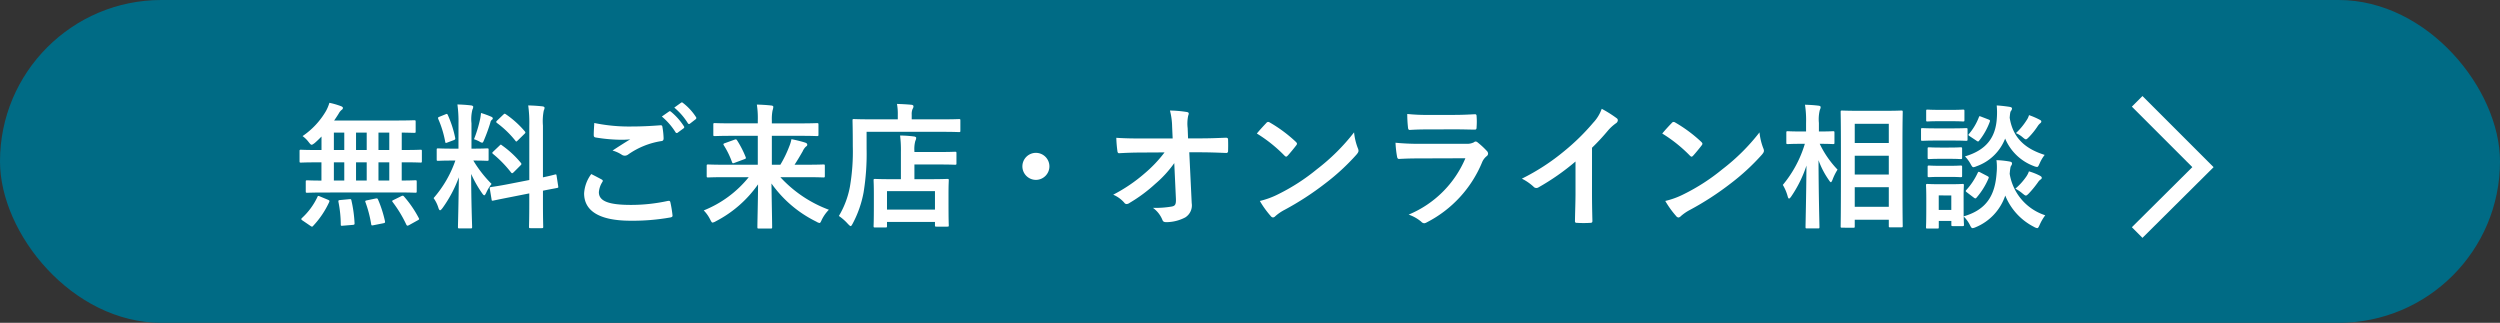 <svg xmlns="http://www.w3.org/2000/svg" width="333" height="43" viewBox="0 0 333 43"><rect x="0" y="0" width="333" height="43" fill="#333333" stroke="none"/><g transform="translate(2415 469)"><g transform="translate(-2415 -469)"><rect width="333" height="43" rx="21.5" fill="#006b85"/><g transform="translate(1348 763)"><path d="M13.932-3.366c1.692,0,2.268.036,2.376.036.18,0,.2-.018.2-.2v-1.26c0-.18-.018-.2-.2-.2-.09,0-.576.036-1.8.036V-7.38H14.8c1.566,0,2.106.036,2.214.036.162,0,.18-.018.18-.2V-8.856c0-.18-.018-.2-.18-.2-.108,0-.648.036-2.214.036h-.288V-11.34c1.116.018,1.548.036,1.638.036.2,0,.216-.018.216-.18v-1.3c0-.18-.018-.2-.216-.2-.108,0-.72.036-2.466.036H5.508c.216-.306.414-.612.594-.9a1.685,1.685,0,0,1,.414-.522.313.313,0,0,0,.162-.252c0-.09-.108-.18-.252-.234a10.3,10.3,0,0,0-1.548-.45,5.777,5.777,0,0,1-.45,1.08A10.285,10.285,0,0,1,1.3-10.872a3.712,3.712,0,0,1,.81.792c.2.252.288.36.4.36.09,0,.2-.072.414-.234.306-.27.612-.558.9-.864v1.8H3.294c-1.566,0-2.106-.036-2.214-.036-.162,0-.18.018-.18.2v1.314c0,.18.018.2.18.2.108,0,.648-.036,2.214-.036h.522v2.43c-1.3,0-1.8-.036-1.89-.036-.18,0-.2.018-.2.2v1.26c0,.18.018.2.2.2.108,0,.7-.036,2.376-.036ZM11.412-4.95V-7.38h1.44v2.43Zm-2.988,0V-7.38H9.846v2.43Zm-2.952,0V-7.38H6.858v2.43Zm5.94-4.068V-11.34h1.44v2.322Zm-2.988,0V-11.34H9.846v2.322Zm-2.952,0V-11.34H6.858v2.322ZM2.34,1.08c.108.072.162.108.216.108a.218.218,0,0,0,.162-.108A11.812,11.812,0,0,0,4.842-2.07c.072-.18.072-.216-.162-.324L3.636-2.826c-.252-.108-.288-.108-.36.072A8.974,8.974,0,0,1,1.242.018C1.17.09,1.134.126,1.134.18s.054.126.18.2ZM13.446-2.376c-.234.108-.252.144-.144.288A16.5,16.5,0,0,1,15.12.918c.09.162.144.18.36.072L16.614.36c.234-.126.252-.162.162-.324a14.716,14.716,0,0,0-1.944-2.844c-.126-.144-.18-.162-.4-.054ZM9.9-2.322c-.252.054-.288.09-.216.27a15.886,15.886,0,0,1,.756,2.9c.036.2.072.2.342.144L12.06.738c.234-.054.252-.09.216-.288a15.554,15.554,0,0,0-.918-2.862c-.072-.162-.108-.18-.342-.144ZM6.354-2.358c-.27.018-.306.054-.27.27A15.657,15.657,0,0,1,6.39.882c0,.18.018.216.306.18l1.3-.108C8.208.936,8.244.882,8.226.7a17.329,17.329,0,0,0-.414-2.988c-.036-.2-.09-.2-.306-.18ZM22.068-9.2H21.33c-1.4,0-1.854-.036-1.962-.036-.18,0-.2.018-.2.2v1.278c0,.162.018.18.2.18.108,0,.558-.036,1.962-.036h.324a15.128,15.128,0,0,1-2.9,5A4.458,4.458,0,0,1,19.4-1.3c.072.216.144.306.216.306.09,0,.18-.108.324-.288a16.943,16.943,0,0,0,2.178-4.1C22.086-2.016,22,.954,22,1.224c0,.18.018.2.2.2H23.67c.2,0,.216-.018.216-.2,0-.27-.126-3.492-.126-7.056a15.076,15.076,0,0,0,1.458,2.574c.126.18.216.27.288.27s.144-.108.252-.324a5.489,5.489,0,0,1,.72-1.188,16.045,16.045,0,0,1-2.43-3.114c1.3,0,1.728.036,1.836.036.18,0,.2-.018.2-.18V-9.036c0-.18-.018-.2-.2-.2-.108,0-.558.036-1.944.036H23.8v-3.384a5.233,5.233,0,0,1,.126-1.818.844.844,0,0,0,.108-.378c0-.072-.108-.162-.288-.18-.612-.072-1.152-.108-1.818-.126a16.793,16.793,0,0,1,.144,2.538Zm6.678,4.716c-1.566.306-2.16.36-2.34.4s-.2.036-.162.234l.234,1.422c.018.162.054.18.234.144s.756-.162,2.322-.468L31.5-3.24v1.332c0,2-.036,2.988-.036,3.1,0,.18.018.2.2.2h1.494c.18,0,.2-.018.2-.2,0-.09-.036-1.116-.036-3.114V-3.6c1.242-.252,1.728-.324,1.854-.36.2-.036.2-.054.18-.216l-.216-1.4c-.036-.2-.036-.216-.2-.18s-.576.162-1.62.378v-6.894a7.393,7.393,0,0,1,.108-2,1.016,1.016,0,0,0,.108-.36c0-.108-.108-.18-.27-.2-.63-.072-1.224-.108-1.908-.126a17.025,17.025,0,0,1,.144,2.736v7.2ZM26.712-8.82c-.09.09-.144.144-.144.2,0,.036.054.072.126.144A15.391,15.391,0,0,1,29.07-6.03c.126.144.162.144.36-.036l.882-.882c.18-.18.18-.216.054-.378a12.894,12.894,0,0,0-2.484-2.3c-.09-.072-.126-.108-.18-.108-.036,0-.072.036-.162.126Zm.522-4.14c-.18.162-.162.252-.036.342a13.005,13.005,0,0,1,2.448,2.358c.108.162.144.144.342-.054l.864-.846c.162-.144.162-.216.054-.342a12.7,12.7,0,0,0-2.538-2.286c-.162-.108-.18-.072-.342.072Zm-3.1,2.5a4.951,4.951,0,0,1,.72.306.9.9,0,0,0,.36.162c.108,0,.162-.108.27-.378a22.42,22.42,0,0,0,.828-2.286.638.638,0,0,1,.216-.4.181.181,0,0,0,.108-.18c0-.09-.054-.144-.2-.216a12.584,12.584,0,0,0-1.368-.5,6.686,6.686,0,0,1-.108.774A16.855,16.855,0,0,1,24.138-10.458Zm-4.554-3.006c-.234.09-.27.126-.2.324a13.573,13.573,0,0,1,.918,3.006c.036.2.054.216.324.108l.774-.288c.234-.09.27-.144.234-.324a14.384,14.384,0,0,0-.972-3.024c-.09-.18-.108-.2-.324-.108Zm20.178,7.65a4.75,4.75,0,0,0-.954,2.574C38.808-.9,40.842.4,45,.4a28.57,28.57,0,0,0,5.274-.432c.216-.036.324-.108.306-.27a15.051,15.051,0,0,0-.288-1.764c-.036-.162-.126-.216-.378-.162a22.9,22.9,0,0,1-4.878.522c-3.1,0-4.266-.558-4.266-1.692a2.958,2.958,0,0,1,.468-1.368c.09-.144.072-.234-.09-.324C40.68-5.346,40.23-5.58,39.762-5.814Zm.4-6.8c-.036.648-.072,1.17-.072,1.6,0,.216.072.288.234.324a21.538,21.538,0,0,0,3.312.306,10.991,10.991,0,0,0,1.314-.054c-.63.378-1.422.882-2.358,1.494a4.3,4.3,0,0,1,1.26.576.756.756,0,0,0,.378.108.767.767,0,0,0,.45-.162,10.487,10.487,0,0,1,4.41-1.782c.216-.018.306-.126.306-.378a10.506,10.506,0,0,0-.162-1.53c-.018-.144-.09-.216-.27-.2-1.152.09-2.43.162-3.744.162A22.708,22.708,0,0,1,40.158-12.618Zm9-.864a8.931,8.931,0,0,1,1.818,2.088.188.188,0,0,0,.306.054l.756-.558a.182.182,0,0,0,.054-.288,8.284,8.284,0,0,0-1.71-1.926c-.108-.09-.18-.108-.27-.036Zm1.656-1.188a8.515,8.515,0,0,1,1.8,2.07.185.185,0,0,0,.306.054l.72-.558a.208.208,0,0,0,.054-.324,7.517,7.517,0,0,0-1.71-1.854c-.108-.09-.162-.108-.27-.036ZM60.732-5.4A14.733,14.733,0,0,1,54.738-.972,4.664,4.664,0,0,1,55.584.216c.162.306.216.432.342.432a1.345,1.345,0,0,0,.432-.18,15.621,15.621,0,0,0,5.616-4.914c-.018,2.538-.09,4.986-.09,5.688,0,.18.018.2.2.2h1.566c.18,0,.2-.018.2-.2,0-.666-.054-3.186-.09-5.8A15.891,15.891,0,0,0,69.732.522a1.306,1.306,0,0,0,.414.18c.126,0,.18-.126.324-.45a5.087,5.087,0,0,1,.936-1.314A16.636,16.636,0,0,1,64.944-5.4h3.438c1.62,0,2.178.036,2.286.036.18,0,.2-.018.2-.216V-6.894c0-.18-.018-.2-.2-.2-.108,0-.666.036-2.286.036H66.834c.414-.63.738-1.188,1.08-1.782a1.971,1.971,0,0,1,.45-.648.248.248,0,0,0,.162-.234c0-.126-.072-.216-.288-.288a16.774,16.774,0,0,0-1.818-.45,4.815,4.815,0,0,1-.288.954,15.093,15.093,0,0,1-1.188,2.448H63.81v-3.852h3.582c1.728,0,2.3.036,2.412.036.2,0,.216-.018.216-.2V-12.4c0-.18-.018-.2-.216-.2-.108,0-.684.036-2.412.036H63.81v-.4a5.95,5.95,0,0,1,.09-1.3,2.279,2.279,0,0,0,.108-.5c0-.072-.072-.162-.252-.18-.63-.072-1.3-.108-1.944-.126a11.759,11.759,0,0,1,.126,2.124v.378H58.626c-1.728,0-2.3-.036-2.412-.036-.18,0-.2.018-.2.2v1.332c0,.18.018.2.2.2.108,0,.684-.036,2.412-.036h3.312v3.852h-4.32c-1.62,0-2.178-.036-2.286-.036-.18,0-.2.018-.2.2V-5.58c0,.2.018.216.2.216.108,0,.666-.036,2.286-.036ZM57.564-9.936c-.216.072-.252.126-.144.306A11.029,11.029,0,0,1,58.5-7.416c.072.18.108.2.342.108l1.3-.486c.2-.072.252-.108.18-.288A13.318,13.318,0,0,0,59.184-10.3c-.108-.162-.162-.162-.36-.09ZM78.948,1.3c.18,0,.2-.018.2-.2V.558h6.39v.45c0,.162.018.18.2.18h1.44c.18,0,.2-.018.2-.18,0-.108-.036-.558-.036-2.862V-3.348c0-1.044.036-1.512.036-1.62,0-.18-.018-.2-.2-.2-.108,0-.7.036-2.412.036H82.8V-7.092h3.006c1.692,0,2.286.036,2.394.036.18,0,.2-.018.2-.2V-8.586c0-.18-.018-.2-.2-.2-.108,0-.7.036-2.394.036H82.8v-.108a4.078,4.078,0,0,1,.126-1.386.855.855,0,0,0,.108-.4c0-.09-.126-.162-.306-.18a15.73,15.73,0,0,0-1.836-.126A15.694,15.694,0,0,1,81-8.766V-5.13H79.956c-1.692,0-2.286-.036-2.394-.036-.18,0-.2.018-.2.2,0,.126.036.576.036,1.872v1.314c0,2.34-.036,2.772-.036,2.88,0,.18.018.2.2.2Zm.2-4.842h6.39V-1.08h-6.39Zm-2.718-7.9h9.9c1.71,0,2.286.036,2.412.036.162,0,.18-.018.18-.2v-1.332c0-.18-.018-.2-.18-.2-.126,0-.7.036-2.412.036H82.44v-.63a1.709,1.709,0,0,1,.126-.774.593.593,0,0,0,.108-.342c0-.108-.108-.18-.288-.2-.612-.054-1.242-.09-1.908-.108a7.4,7.4,0,0,1,.108,1.458v.594h-3.42c-1.71,0-2.322-.036-2.43-.036-.162,0-.18.018-.18.2,0,.108.036,1.134.036,3.4a27.7,27.7,0,0,1-.378,5.382A11.708,11.708,0,0,1,72.738-.234,6.585,6.585,0,0,1,73.944.828c.18.18.288.288.36.288.09,0,.162-.126.288-.36a14.311,14.311,0,0,0,1.44-4.14,32.046,32.046,0,0,0,.4-5.8ZM98.982-8.64a1.805,1.805,0,0,0-1.8,1.8,1.805,1.805,0,0,0,1.8,1.8,1.805,1.805,0,0,0,1.8-1.8A1.805,1.805,0,0,0,98.982-8.64ZM117.63-2.556c.036.792-.108.972-.522,1.062a12.9,12.9,0,0,1-2.538.18,3.652,3.652,0,0,1,1.26,1.6c.09.234.216.306.558.306a5.513,5.513,0,0,0,2.484-.63,1.893,1.893,0,0,0,.864-1.908l-.324-6.768h1.458c1.116,0,2.142.036,3.456.09a.227.227,0,0,0,.252-.252c.018-.5.018-1.062,0-1.566,0-.126-.09-.216-.27-.216-1.332.054-2.232.09-3.492.09H119.25l-.054-1.368a5.112,5.112,0,0,1,.072-1.656,1.011,1.011,0,0,0,.072-.27c0-.108-.054-.18-.234-.216a15.771,15.771,0,0,0-2.268-.2,9.024,9.024,0,0,1,.288,2.124l.072,1.6h-4.284c-1.08,0-2.142-.018-3.222-.09a16.071,16.071,0,0,0,.144,1.746c.018.2.09.324.252.306.936-.054,1.944-.09,2.88-.09l3.15-.018a17.3,17.3,0,0,1-2.646,2.79,21.211,21.211,0,0,1-4.194,2.844A4.073,4.073,0,0,1,110.754-2a.376.376,0,0,0,.306.18.759.759,0,0,0,.414-.162,20.3,20.3,0,0,0,3.4-2.52,14.908,14.908,0,0,0,2.538-2.772Zm10.782-8.658a19.054,19.054,0,0,1,3.672,2.934c.09.09.162.144.234.144s.126-.054.216-.144c.252-.27.846-.99,1.116-1.35a.387.387,0,0,0,.108-.234c0-.072-.054-.144-.162-.252a18.769,18.769,0,0,0-3.438-2.556.48.48,0,0,0-.234-.09.337.337,0,0,0-.252.144C129.33-12.258,128.808-11.7,128.412-11.214Zm.4,8.982a12.473,12.473,0,0,0,1.44,2,.467.467,0,0,0,.306.2.5.5,0,0,0,.324-.18,6.212,6.212,0,0,1,1.206-.828,38.7,38.7,0,0,0,5.436-3.528,29.422,29.422,0,0,0,4.14-3.816c.2-.234.288-.378.288-.54a.88.88,0,0,0-.09-.342,8.034,8.034,0,0,1-.5-2.106,27.043,27.043,0,0,1-4.932,4.9,26.68,26.68,0,0,1-5.184,3.348A10.844,10.844,0,0,1,128.808-2.232Zm26.01-9.54c1.1,0,1.944.036,2.538.036.27.018.324-.054.324-.36a9.137,9.137,0,0,0,0-1.4c0-.2-.054-.288-.216-.288-.7.036-1.656.09-2.826.09H151.4a24.8,24.8,0,0,1-2.952-.126,15.688,15.688,0,0,0,.09,1.728c.018.288.072.4.252.4.756-.054,1.656-.072,2.466-.072Zm1.368,3.852a14.036,14.036,0,0,1-7.56,7.506A5.277,5.277,0,0,1,150.3.522a.587.587,0,0,0,.4.216.865.865,0,0,0,.36-.126A15.733,15.733,0,0,0,158.4-7.344a2.062,2.062,0,0,1,.612-.846.434.434,0,0,0,.2-.342.53.53,0,0,0-.18-.378,10.624,10.624,0,0,0-1.206-1.116.463.463,0,0,0-.27-.126.387.387,0,0,0-.234.108,1.98,1.98,0,0,1-.954.2h-6.174a31.855,31.855,0,0,1-3.312-.144,13.645,13.645,0,0,0,.2,1.818c.036.234.108.342.27.342.9-.054,1.8-.072,2.7-.072Zm16.866-1.4a28.5,28.5,0,0,0,2.106-2.268,5.93,5.93,0,0,1,1.08-.99.515.515,0,0,0,.252-.4.318.318,0,0,0-.144-.27,16.013,16.013,0,0,0-2-1.26,5.217,5.217,0,0,1-1.134,1.854,29.205,29.205,0,0,1-3.834,3.762,28.9,28.9,0,0,1-5.67,3.69,6.738,6.738,0,0,1,1.548,1.062.5.5,0,0,0,.378.18.508.508,0,0,0,.27-.072,31.141,31.141,0,0,0,4.95-3.456v4.194c0,1.224-.054,2.394-.072,3.69-.018.216.054.288.252.288a15.014,15.014,0,0,0,1.8,0c.2,0,.288-.072.27-.306-.036-1.44-.054-2.5-.054-3.744Zm9.36-1.89a19.054,19.054,0,0,1,3.672,2.934c.09.09.162.144.234.144s.126-.054.216-.144c.252-.27.846-.99,1.116-1.35a.387.387,0,0,0,.108-.234c0-.072-.054-.144-.162-.252a18.769,18.769,0,0,0-3.438-2.556.48.48,0,0,0-.234-.09.337.337,0,0,0-.252.144C183.33-12.258,182.808-11.7,182.412-11.214Zm.4,8.982a12.473,12.473,0,0,0,1.44,2,.467.467,0,0,0,.306.2.5.5,0,0,0,.324-.18,6.212,6.212,0,0,1,1.206-.828,38.7,38.7,0,0,0,5.436-3.528,29.422,29.422,0,0,0,4.14-3.816c.2-.234.288-.378.288-.54a.88.88,0,0,0-.09-.342,8.034,8.034,0,0,1-.5-2.106,27.043,27.043,0,0,1-4.932,4.9,26.68,26.68,0,0,1-5.184,3.348A10.844,10.844,0,0,1,182.808-2.232Zm25.02,3.564c.2,0,.216-.018.216-.18V.27h4.536V1.1c0,.162.018.18.18.18h1.476c.18,0,.2-.018.2-.18,0-.108-.036-1.3-.036-6.768V-9.792c0-2.97.036-4.176.036-4.284,0-.18-.018-.2-.2-.2-.108,0-.648.036-2.2.036h-3.456c-1.548,0-2.088-.036-2.214-.036-.18,0-.2.018-.2.2,0,.126.036,1.314.036,4.878v3.546c0,5.508-.036,6.7-.036,6.8,0,.162.018.18.2.18Zm.216-2.79v-2.61h4.536v2.61Zm0-11.052h4.536v2.556h-4.536Zm0,6.75v-2.5h4.536v2.5Zm-4.9,7.182c.18,0,.2-.018.2-.2,0-.324-.108-4.122-.126-8.892a11.2,11.2,0,0,0,1.4,2.682c.108.162.18.252.252.252.054,0,.108-.09.2-.288a7.1,7.1,0,0,1,.684-1.386,13.061,13.061,0,0,1-2.376-3.438c1.242,0,1.656.036,1.764.036.18,0,.2-.018.2-.2v-1.314c0-.18-.018-.2-.2-.2-.108,0-.54.036-1.872.036v-1.134a5.1,5.1,0,0,1,.126-1.746.844.844,0,0,0,.108-.378c0-.09-.108-.162-.288-.18-.576-.072-1.152-.108-1.8-.126a13.513,13.513,0,0,1,.144,2.448v1.116h-.576c-1.314,0-1.746-.036-1.854-.036-.18,0-.2.018-.2.2v1.314c0,.18.018.2.2.2.108,0,.54-.036,1.854-.036h.414a15.441,15.441,0,0,1-2.934,5.472,6.02,6.02,0,0,1,.648,1.53c.054.2.108.288.18.288s.162-.09.288-.27a16.271,16.271,0,0,0,2.034-4.122c-.036,4.284-.126,7.848-.126,8.172,0,.18.018.2.2.2Zm19.4-4.338c0-.846.036-1.278.036-1.386,0-.18-.018-.2-.18-.2-.126,0-.5.036-1.656.036h-1.368c-1.152,0-1.53-.036-1.638-.036-.18,0-.2.018-.2.2,0,.126.036.558.036,1.692v1.152c0,2.178-.036,2.592-.036,2.718,0,.162.018.18.2.18h1.3c.18,0,.2-.018.2-.18V.432h1.674V.918c0,.18.018.2.2.2h1.3c.162,0,.18-.018.18-.2,0-.072-.018-.306-.036-1.08a4.24,4.24,0,0,1,.81,1.1c.162.324.234.45.378.45a1.421,1.421,0,0,0,.414-.126A6.949,6.949,0,0,0,228.1-2.952a8.074,8.074,0,0,0,3.834,4.176,1.133,1.133,0,0,0,.414.162c.144,0,.2-.144.342-.45a6.455,6.455,0,0,1,.738-1.26A6.962,6.962,0,0,1,228.69-5.85c.072-.774.108-.954.2-1.08A.47.47,0,0,0,229-7.254c0-.126-.126-.2-.342-.234a12.144,12.144,0,0,0-1.728-.18,7.735,7.735,0,0,1,.018,1.71c-.2,2.9-1.278,4.878-4.392,5.778Zm-1.638-.054v1.926H219.24V-2.97Zm12.438-5.4c-2.268-.72-4.194-2-4.662-4.95.054-.648.09-.81.18-.918a.494.494,0,0,0,.126-.324c0-.126-.144-.18-.36-.216-.486-.072-1.044-.144-1.674-.18a10.02,10.02,0,0,1,.018,1.656c-.144,2.574-1.368,4.284-4.248,5.13a4.43,4.43,0,0,1,.738.99c.18.324.252.45.4.45a1.531,1.531,0,0,0,.4-.126,6.347,6.347,0,0,0,3.816-3.69,6.663,6.663,0,0,0,3.834,3.672,1.452,1.452,0,0,0,.4.108c.162,0,.2-.126.36-.468A5.261,5.261,0,0,1,233.352-8.37ZM218.97-11.9c-1.35,0-1.8-.036-1.89-.036-.18,0-.2.018-.2.2v1.278c0,.2.018.216.2.216.09,0,.54-.036,1.89-.036h2c1.368,0,1.8.036,1.908.036.18,0,.2-.018.2-.216v-1.278c0-.18-.018-.2-.2-.2-.108,0-.54.036-1.908.036Zm.414-2.466c-1.17,0-1.53-.036-1.638-.036-.162,0-.18.018-.18.2V-13c0,.162.018.18.18.18.108,0,.468-.036,1.638-.036h1.458c1.152,0,1.512.036,1.62.036.18,0,.2-.018.2-.18V-14.2c0-.18-.018-.2-.2-.2-.108,0-.468.036-1.62.036Zm.108,5.022c-1.1,0-1.422-.036-1.53-.036-.18,0-.2.018-.2.2v1.17c0,.18.018.2.2.2.108,0,.432-.036,1.53-.036h1.152c1.062,0,1.386.036,1.494.036.2,0,.216-.018.216-.2V-9.18c0-.18-.018-.2-.216-.2-.108,0-.432.036-1.494.036Zm0,2.43c-1.1,0-1.422-.036-1.53-.036-.18,0-.2.018-.2.2V-5.6c0,.18.018.2.2.2.108,0,.432-.036,1.53-.036h1.152c1.062,0,1.386.036,1.494.036.2,0,.216-.018.216-.2V-6.75c0-.18-.018-.2-.216-.2-.108,0-.432.036-1.494.036Zm4.41,4.23a.4.4,0,0,0,.216.108c.072,0,.108-.036.18-.126a9.709,9.709,0,0,0,1.566-2.52c.072-.18.054-.216-.18-.342l-.9-.468c-.234-.126-.27-.108-.36.072a9.065,9.065,0,0,1-1.494,2.25c-.126.144-.144.18.072.342Zm5.544-1.188a5.33,5.33,0,0,1,.936.63c.234.18.342.288.468.288.108,0,.216-.108.4-.288a13.635,13.635,0,0,0,1.206-1.476,1.427,1.427,0,0,1,.306-.342c.126-.072.2-.126.2-.27,0-.09-.072-.18-.324-.306a7.926,7.926,0,0,0-1.386-.54,2.7,2.7,0,0,1-.342.684A8.254,8.254,0,0,1,229.446-3.87Zm.072-7.4a3.316,3.316,0,0,1,.918.576c.2.162.306.252.414.252s.216-.108.432-.324a9.73,9.73,0,0,0,1.134-1.422,1.651,1.651,0,0,1,.306-.36c.108-.09.18-.144.18-.27,0-.108-.054-.144-.288-.27a10.5,10.5,0,0,0-1.35-.576,2.16,2.16,0,0,1-.324.684A8.591,8.591,0,0,1,229.518-11.268Zm-5.256,1.008a.4.4,0,0,0,.216.108c.054,0,.09-.036.162-.126a9.026,9.026,0,0,0,1.4-2.5c.054-.18.036-.216-.18-.306l-.936-.36c-.252-.09-.27-.126-.342.072a7.688,7.688,0,0,1-1.3,2.2c-.126.144-.126.18.09.324Z" transform="translate(-1309 -734)" fill="#fff"/><path d="M349.582,187.014l8.764,8.764-8.764,8.71" transform="translate(-1412.911 -936.514)" fill="none" stroke="#fff" stroke-width="2"/></g></g></g></svg>